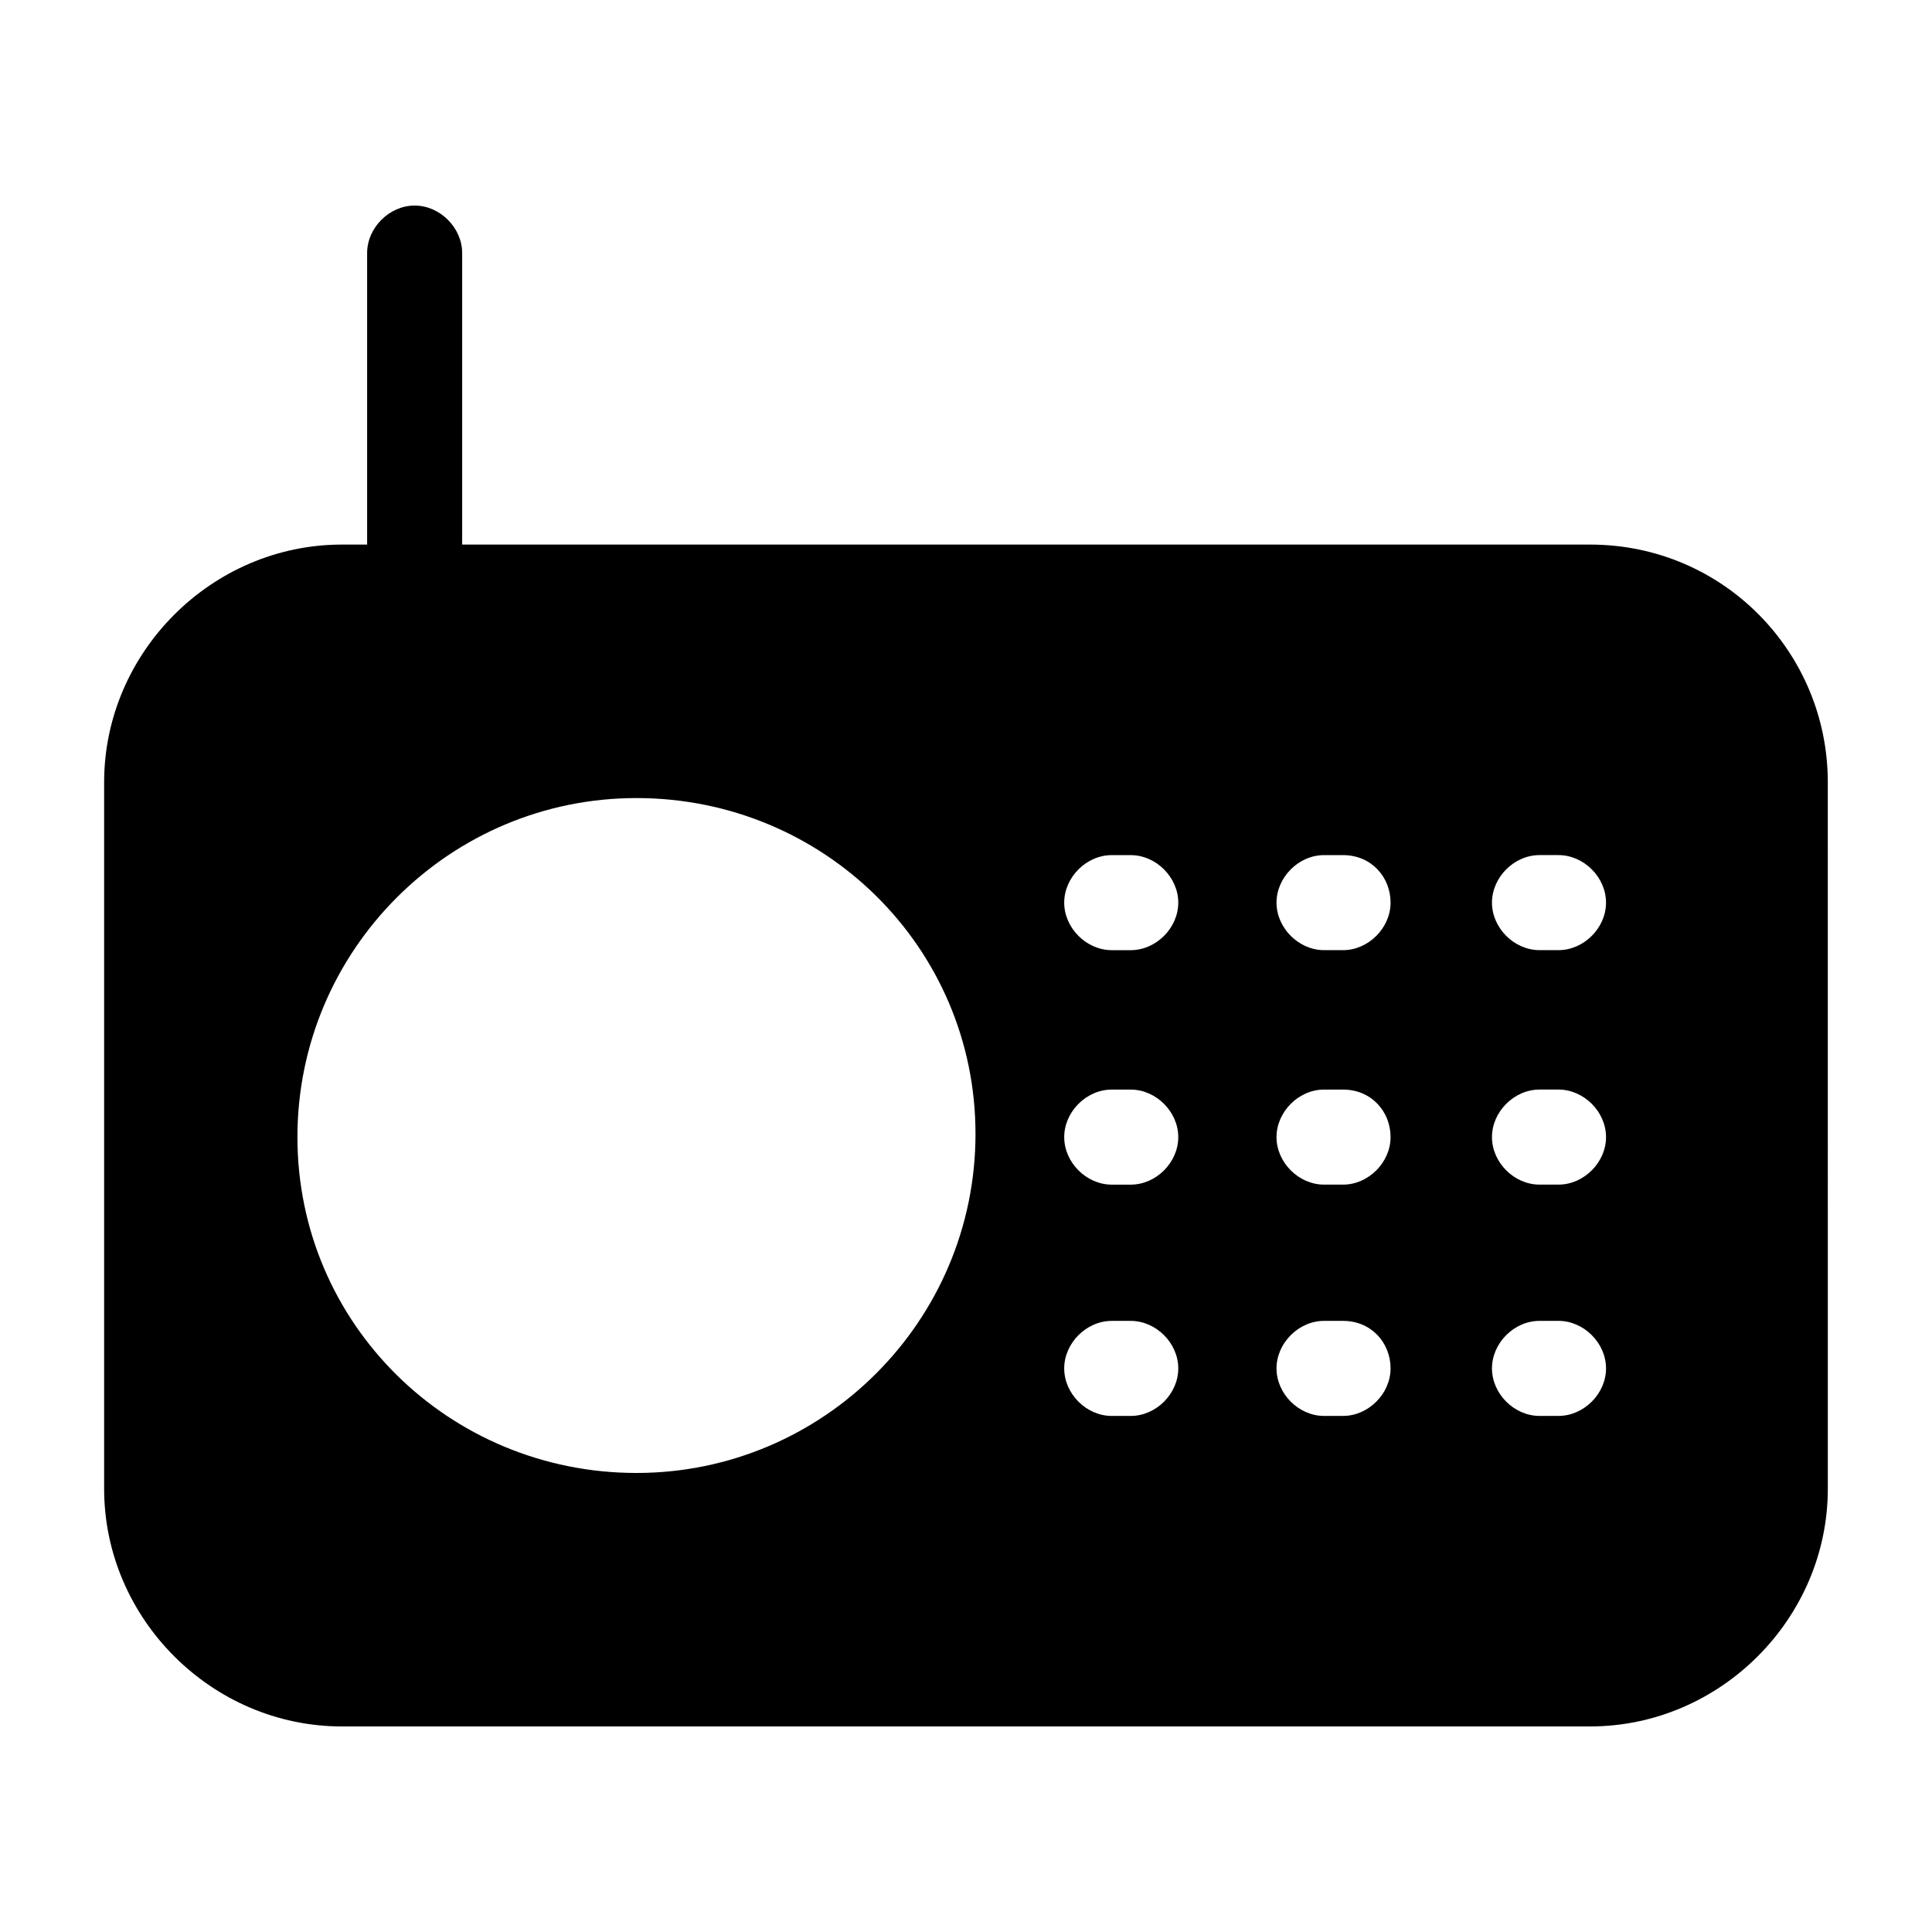 <?xml version="1.0" encoding="UTF-8"?>
<!-- Uploaded to: ICON Repo, www.iconrepo.com, Generator: ICON Repo Mixer Tools -->
<svg fill="#000000" width="800px" height="800px" version="1.1" viewBox="144 144 512 512" xmlns="http://www.w3.org/2000/svg">
 <path d="m565.41 288.32h-298.93v-77.25c0-6.719-5.879-12.594-12.594-12.594-6.719 0-12.594 5.879-12.594 12.594v77.25h-6.719c-34.426 0-62.977 28.551-62.977 62.977v187.25c0 34.426 28.551 62.977 62.977 62.977h330.84c34.426 0 62.977-28.551 62.977-62.977l-0.004-187.25c0-34.426-27.707-62.977-62.977-62.977zm-252.74 246.03c-49.543 0-89.848-39.465-89.848-89.008 0-49.543 40.305-89.848 89.848-89.848s89.848 39.465 89.848 89.008c-0.004 49.543-40.309 89.848-89.848 89.848zm130.99-15.113h-5.039c-6.719 0-12.594-5.879-12.594-12.594 0-6.719 5.879-12.594 12.594-12.594h5.039c6.719 0 12.594 5.879 12.594 12.594 0.004 6.715-5.875 12.594-12.594 12.594zm0-61.297h-5.039c-6.719 0-12.594-5.879-12.594-12.594 0-6.719 5.879-12.594 12.594-12.594h5.039c6.719 0 12.594 5.879 12.594 12.594 0.004 6.715-5.875 12.594-12.594 12.594zm0-62.137h-5.039c-6.719 0-12.594-5.879-12.594-12.594 0-6.719 5.879-12.594 12.594-12.594h5.039c6.719 0 12.594 5.879 12.594 12.594 0.004 6.715-5.875 12.594-12.594 12.594zm56.262 123.43h-5.039c-6.719 0-12.594-5.879-12.594-12.594 0-6.719 5.879-12.594 12.594-12.594h5.039c7.559 0 12.594 5.879 12.594 12.594s-5.879 12.594-12.594 12.594zm0-61.297h-5.039c-6.719 0-12.594-5.879-12.594-12.594 0-6.719 5.879-12.594 12.594-12.594h5.039c7.559 0 12.594 5.879 12.594 12.594s-5.879 12.594-12.594 12.594zm0-62.137h-5.039c-6.719 0-12.594-5.879-12.594-12.594 0-6.719 5.879-12.594 12.594-12.594h5.039c7.559 0 12.594 5.879 12.594 12.594 0 6.715-5.879 12.594-12.594 12.594zm57.098 123.43h-5.039c-6.719 0-12.594-5.879-12.594-12.594 0-6.719 5.879-12.594 12.594-12.594h5.039c6.719 0 12.594 5.879 12.594 12.594s-5.875 12.594-12.594 12.594zm0-61.297h-5.039c-6.719 0-12.594-5.879-12.594-12.594 0-6.719 5.879-12.594 12.594-12.594h5.039c6.719 0 12.594 5.879 12.594 12.594s-5.875 12.594-12.594 12.594zm0-62.137h-5.039c-6.719 0-12.594-5.879-12.594-12.594 0-6.719 5.879-12.594 12.594-12.594h5.039c6.719 0 12.594 5.879 12.594 12.594 0 6.715-5.875 12.594-12.594 12.594z"/>
</svg>